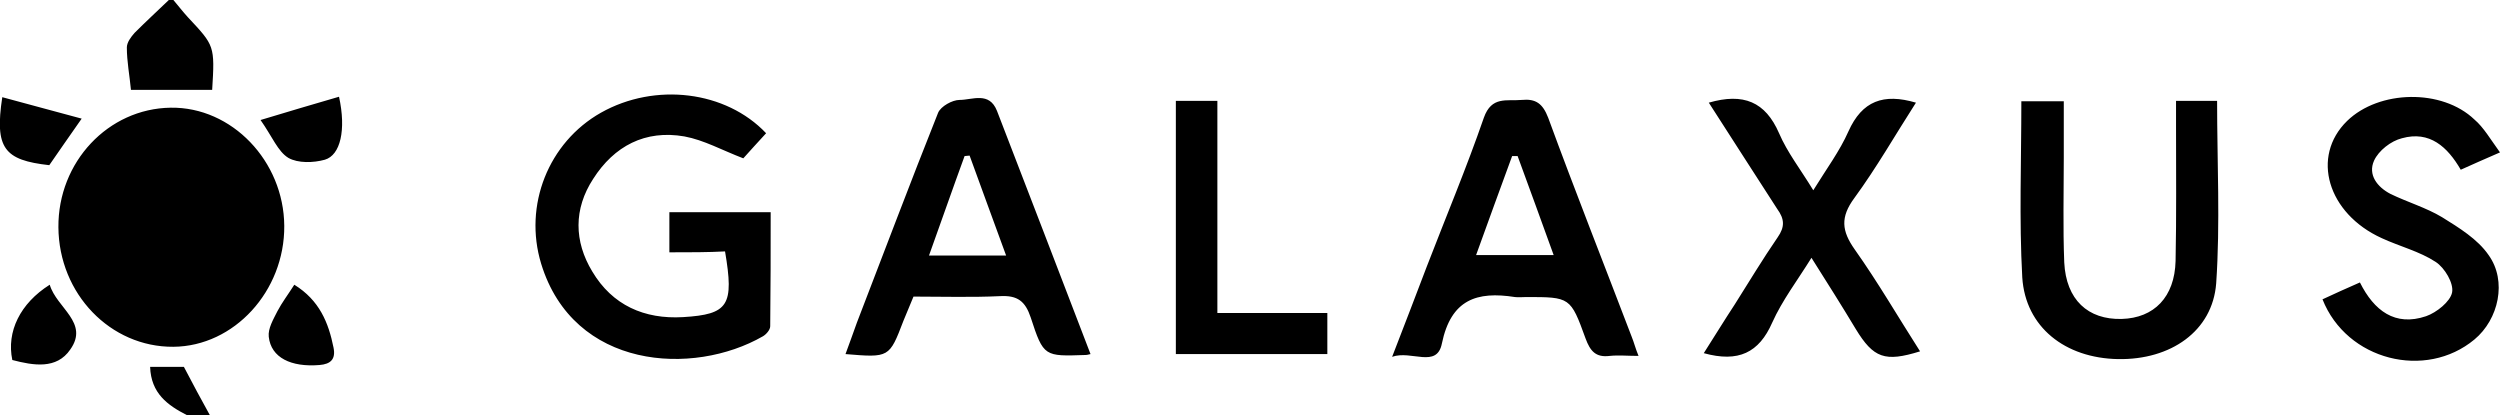 <svg xmlns="http://www.w3.org/2000/svg" xml:space="preserve" id="Laag_1" x="0" y="0" style="enable-background:new 0 0 547.9 91" version="1.1" viewBox="0 0 547.9 91"><g id="_x33_FUFnV_00000050664221253912492290000012101659938632221355_"><g><path d="M38 0c1.1 1.3 2.1 2.6 3.2 3.8C47 10 47.1 10 46.5 19.7H28.7c-.3-3.2-.9-6.2-.9-9.3 0-1.1.9-2.3 1.7-3.2C32 4.7 34.5 2.4 37 0h1zM41 91c-4.3-2.2-7.9-4.8-8.1-10.6h7.4c2 3.8 3.8 7.2 5.7 10.6h-5zM62.3 49.5c.1 14.3-11 26.4-24.3 26.5-13.8.1-25.1-11.6-25.2-26.2-.1-14.3 10.9-26 24.6-26.2 13.4-.2 24.8 11.7 24.9 25.9zM146.7 55.3v-8.8h22.2c0 8.5 0 16.7-.1 25 0 .8-.9 1.8-1.6 2.2-15.3 8.8-41.5 7.3-48.6-15.9-3.9-12.8 1.6-26.6 13.1-33.1 11.9-6.7 27.4-4.8 36.2 4.5-1.8 2-3.7 4-5 5.5-4.7-1.8-8.6-4-12.9-4.8-8.6-1.5-15.4 2.1-20 9.3-4.3 6.6-4.2 13.7-.2 20.3 4.4 7.4 11.4 10.5 19.9 10 10-.6 11.2-2.6 9.2-14.4-3.7.2-7.7.2-12.2.2zM305.1 78.2c2.8-7.2 5.2-13.5 7.6-19.8 4.2-10.9 8.7-21.6 12.5-32.6 1.7-4.8 5-3.6 8.3-3.9 3.1-.3 4.6.8 5.8 3.9 5.9 16.1 12.2 32 18.3 48 .5 1.2.8 2.5 1.5 4.2-2.4 0-4.4-.2-6.3 0-3.1.4-4.3-1.1-5.3-3.8-3.3-9.1-3.4-9.1-13-9.1-.8 0-1.7.1-2.5 0-8.3-1.3-14 .5-16 10.2-1.1 5.5-6.7 1.4-10.9 2.9zm27.5-44h-1.2c-2.6 7.1-5.2 14.2-7.9 21.7h17c-2.7-7.5-5.3-14.6-7.9-21.7zM239 77.6c-.8.2-.9.2-1.1.2-9 .3-9.2.4-12-8.2-1.2-3.6-2.9-4.9-6.7-4.7-6.3.3-12.6.1-19 .1-.8 1.9-1.5 3.6-2.2 5.3-3.1 8.1-3.1 8.1-12.7 7.3.9-2.4 1.7-4.7 2.5-6.9 5.9-15.3 11.7-30.7 17.8-46 .6-1.4 3.1-2.8 4.7-2.8 2.8 0 6.5-1.9 8.2 2.4 6.8 17.6 13.6 35.3 20.5 53.3zm-26.5-43.5c-.4 0-.7.1-1.1.1-2.6 7.1-5.1 14.3-7.8 21.8h16.9c-2.8-7.6-5.4-14.8-8-21.9zM476.9 22.1h9c0 13.5.7 26.8-.2 40-.8 10.5-10 16.8-21.5 16.6-11.6-.2-20.3-7-21-17.9-.7-12.7-.2-25.5-.2-38.6h9.3v12.3c0 7.7-.2 15.3.1 23 .4 8.2 5.2 12.6 12.6 12.4 7.1-.2 11.6-4.8 11.8-12.7.2-9.8.1-19.6.1-29.5v-5.6zM374.5 22.5c7.6-2.2 12.4-.2 15.4 6.7 1.8 4.2 4.7 7.9 7.5 12.5 2.9-4.7 5.8-8.6 7.7-12.9 3-6.7 7.7-8.4 14.8-6.3-4.5 7-8.6 14.2-13.5 20.9-3.1 4.2-2.8 7.2.1 11.3 5.1 7.2 9.5 14.8 14.3 22.3-7.7 2.4-10.2 1.5-14.1-4.9-3-5-6.1-9.9-9.7-15.6-3.1 5-6.4 9.3-8.6 14.2-2.9 6.6-7.4 8.8-15 6.7 2.3-3.6 4.5-7.2 6.8-10.7 3.1-4.9 6.1-9.9 9.4-14.7 1.6-2.3 1.5-4-.1-6.2-5-7.7-9.9-15.4-15-23.3zM547.9 33.4c-3.5 1.5-5.9 2.6-8.6 3.8-2.9-5-6.8-8.6-12.9-6.9-2.4.6-5.1 2.7-6.1 4.9-1.4 3.1.7 5.8 3.6 7.3 3.7 1.8 7.8 3 11.3 5.1 3.7 2.3 7.8 4.8 10.2 8.3 4.1 5.7 2.2 14.1-3.1 18.5-10.7 8.9-28 4.6-33.3-8.8 2.6-1.2 5.2-2.4 8.2-3.7 3.1 6.2 7.7 9.7 14.5 7.4 2.3-.8 5.3-3.2 5.7-5.2.4-2-1.6-5.4-3.6-6.7-3.5-2.3-7.9-3.4-11.8-5.2-11.9-5.4-15.6-17.9-7.6-25.7 7-6.8 20.8-7.1 27.9-.3 2 1.7 3.5 4.3 5.6 7.2zM290.9 68.6v9h-33.2V22.1h9.1v46.5h24.1zM74.3 21.2c1.6 7.3.3 12.8-3.1 13.8-2.5.7-5.9.8-8-.4-2.3-1.4-3.5-4.6-6.1-8.3 5.9-1.8 11.4-3.4 17.2-5.1zM.5 21.3c5.8 1.6 11.2 3 17.4 4.7-2.9 4.1-5 7.2-7.1 10.2C.9 35.1-1.2 32.5.5 21.3zM64.5 62.4c5.5 3.4 7.5 8.3 8.6 13.8.5 2.5-.6 3.6-3.1 3.8-6.2.5-10.6-1.6-11.1-6.2-.2-1.8 1-3.8 1.9-5.6 1-1.9 2.3-3.6 3.7-5.8zM10.9 62.4c1.5 5.1 8.7 8.3 4.5 14.2-3 4.4-8.1 3.5-12.7 2.3-1.3-6.2 1.7-12.4 8.2-16.5z"/></g></g></svg>